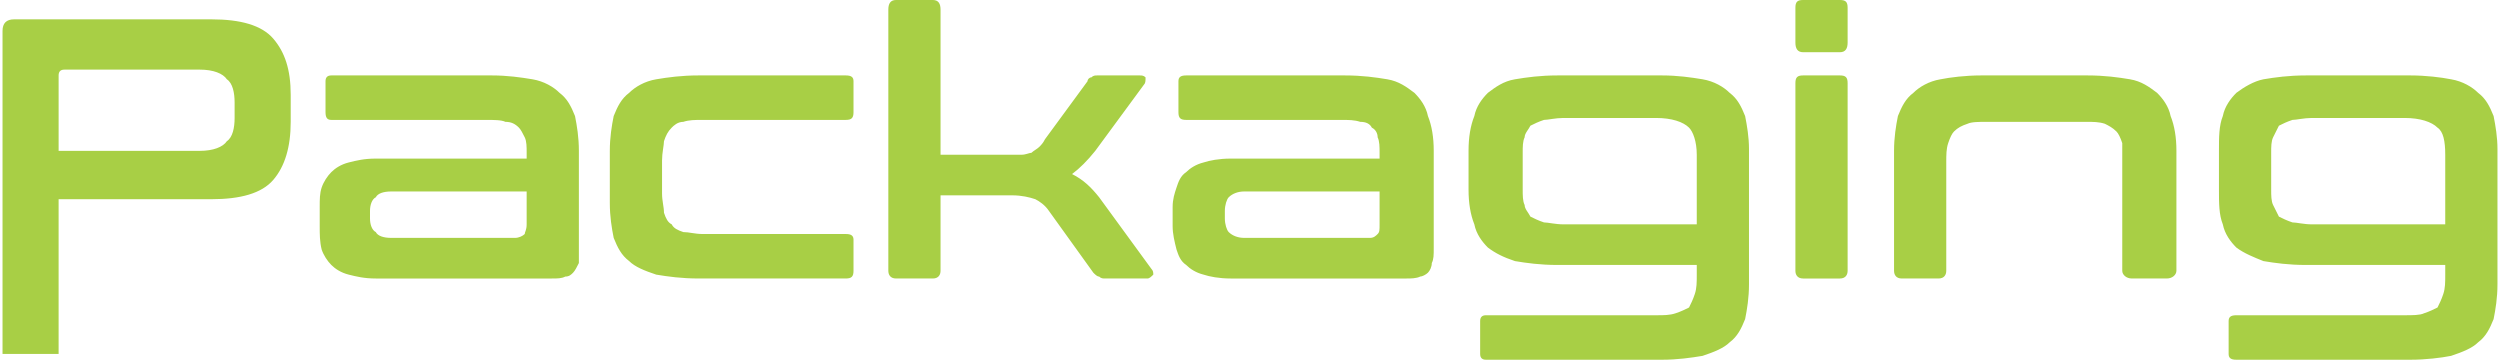 <?xml version="1.0" encoding="UTF-8"?>
<!DOCTYPE svg PUBLIC "-//W3C//DTD SVG 1.1//EN" "http://www.w3.org/Graphics/SVG/1.1/DTD/svg11.dtd">
<!-- Creator: CorelDRAW X7 -->
<svg xmlns="http://www.w3.org/2000/svg" xml:space="preserve" width="1515px" height="218px" version="1.1" style="shape-rendering:geometricPrecision; text-rendering:geometricPrecision; image-rendering:optimizeQuality; fill-rule:evenodd; clip-rule:evenodd"
viewBox="0 0 1290 186"
 xmlns:xlink="http://www.w3.org/1999/xlink">
 <defs>
  <style type="text/css">
   <![CDATA[
    .fil0 {fill:#A8CF45;fill-rule:nonzero}
   ]]>
  </style>
 </defs>
 <g id="Capa_x0020_1">
  <path class="fil0" d="M108 10c15,0 26,3 32,10 6,7 9,16 9,29l0 14c0,13 -3,23 -9,30 -6,7 -17,10 -32,10l-79 0c0,27 0,53 0,80l-29 0c0,-56 0,-111 0,-167 0,-4 2,-6 6,-6l102 0zm-79 68l73 0c7,0 12,-2 14,-5 3,-2 4,-7 4,-12l0 -8c0,-5 -1,-10 -4,-12 -2,-3 -7,-5 -14,-5l-70 0c-2,0 -3,1 -3,3l0 39zm224 -39c8,0 15,1 21,2 6,1 11,4 14,7 4,3 6,7 8,12 1,5 2,11 2,18l0 50c0,4 0,6 0,8 -1,2 -2,4 -3,5 -1,1 -2,2 -4,2 -2,1 -4,1 -7,1l-91 0c-6,0 -10,-1 -14,-2 -4,-1 -7,-3 -9,-5 -2,-2 -4,-5 -5,-8 -1,-4 -1,-8 -1,-12l0 -10c0,-4 0,-7 1,-10 1,-3 3,-6 5,-8 2,-2 5,-4 9,-5 4,-1 8,-2 14,-2l78 0 0 -3c0,-3 0,-6 -1,-8 -1,-2 -2,-4 -3,-5 -2,-2 -4,-3 -7,-3 -2,-1 -6,-1 -10,-1l-80 0c-2,0 -3,-1 -3,-4l0 -16c0,-2 1,-3 3,-3l83 0zm12 84c2,0 4,-1 5,-2 0,-1 1,-2 1,-5l0 -17 -70 0c-4,0 -7,1 -8,3 -2,1 -3,4 -3,7l0 4c0,3 1,6 3,7 1,2 4,3 8,3l64 0zm171 -84c3,0 4,1 4,3l0 16c0,3 -1,4 -4,4l-74 0c-4,0 -7,0 -10,1 -3,0 -5,2 -6,3 -2,2 -3,4 -4,7 0,2 -1,6 -1,10l0 17c0,4 1,7 1,10 1,3 2,5 4,6 1,2 3,3 6,4 3,0 6,1 10,1l74 0c3,0 4,1 4,3l0 16c0,3 -1,4 -4,4l-76 0c-9,0 -16,-1 -22,-2 -6,-2 -11,-4 -14,-7 -4,-3 -6,-7 -8,-12 -1,-5 -2,-11 -2,-18l0 -27c0,-7 1,-13 2,-18 2,-5 4,-9 8,-12 3,-3 8,-6 14,-7 6,-1 13,-2 22,-2l76 0zm45 -39c3,0 4,2 4,5l0 75 35 0c3,0 5,0 7,0 2,0 4,-1 5,-1 1,-1 3,-2 4,-3 1,-1 2,-2 3,-4l22 -30c0,-1 1,-2 2,-2 1,-1 2,-1 3,-1l22 0c1,0 2,0 3,1 0,2 0,3 -1,4l-25 34c-4,5 -8,9 -12,12 6,3 10,7 14,12l27 37c1,1 1,2 1,3 -1,1 -2,2 -3,2l-22 0c-1,0 -2,0 -3,-1 -1,0 -2,-1 -3,-2l-23 -32c-2,-3 -5,-5 -7,-6 -3,-1 -7,-2 -12,-2l-37 0 0 39c0,2 -1,4 -4,4l-19 0c-3,0 -4,-2 -4,-4l0 -135c0,-3 1,-5 4,-5l19 0zm213 39c9,0 16,1 22,2 6,1 10,4 14,7 3,3 6,7 7,12 2,5 3,11 3,18l0 50c0,4 0,6 -1,8 0,2 -1,4 -2,5 -1,1 -3,2 -4,2 -2,1 -5,1 -7,1l-91 0c-6,0 -11,-1 -14,-2 -4,-1 -7,-3 -9,-5 -3,-2 -4,-5 -5,-8 -1,-4 -2,-8 -2,-12l0 -10c0,-4 1,-7 2,-10 1,-3 2,-6 5,-8 2,-2 5,-4 9,-5 3,-1 8,-2 14,-2l77 0 0 -3c0,-3 0,-6 -1,-8 0,-2 -1,-4 -3,-5 -1,-2 -3,-3 -6,-3 -3,-1 -6,-1 -10,-1l-80 0c-3,0 -4,-1 -4,-4l0 -16c0,-2 1,-3 4,-3l82 0zm13 84c2,0 3,-1 4,-2 1,-1 1,-2 1,-5l0 -17 -70 0c-3,0 -6,1 -8,3 -1,1 -2,4 -2,7l0 4c0,3 1,6 2,7 2,2 5,3 8,3l65 0zm151 -84c8,0 15,1 21,2 6,1 11,4 14,7 4,3 6,7 8,12 1,5 2,11 2,17l0 70c0,7 -1,13 -2,18 -2,5 -4,9 -8,12 -3,3 -8,5 -14,7 -6,1 -13,2 -21,2l-91 0c-2,0 -3,-1 -3,-3l0 -17c0,-2 1,-3 3,-3l88 0c4,0 7,0 10,-1 3,-1 5,-2 7,-3 1,-2 2,-4 3,-7 1,-3 1,-6 1,-10l0 -5 -72 0c-9,0 -16,-1 -22,-2 -6,-2 -10,-4 -14,-7 -3,-3 -6,-7 -7,-12 -2,-5 -3,-11 -3,-18l0 -20c0,-7 1,-13 3,-18 1,-5 4,-9 7,-12 4,-3 8,-6 14,-7 6,-1 13,-2 22,-2l54 0zm-72 59c0,3 0,6 1,8 0,2 2,4 3,6 2,1 4,2 7,3 2,0 6,1 10,1l69 0 0 -36c0,-7 -2,-12 -4,-14 -3,-3 -9,-5 -17,-5l-48 0c-4,0 -8,1 -10,1 -3,1 -5,2 -7,3 -1,2 -3,4 -3,6 -1,2 -1,5 -1,8l0 19zm164 -59c3,0 4,1 4,4l0 97c0,2 -1,4 -4,4l-19 0c-3,0 -4,-2 -4,-4l0 -97c0,-3 1,-4 4,-4l19 0zm0 -39c3,0 4,1 4,4l0 18c0,3 -1,5 -4,5l-19 0c-3,0 -4,-2 -4,-5l0 -18c0,-3 1,-4 4,-4l19 0zm128 39c9,0 16,1 22,2 6,1 10,4 14,7 3,3 6,7 7,12 2,5 3,11 3,18l0 62c0,2 -2,4 -5,4l-18 0c-3,0 -5,-2 -5,-4l0 -56c0,-4 0,-7 0,-10 -1,-3 -2,-5 -3,-6 -2,-2 -4,-3 -6,-4 -3,-1 -6,-1 -10,-1l-51 0c-4,0 -8,0 -10,1 -3,1 -5,2 -7,4 -1,1 -2,3 -3,6 -1,3 -1,6 -1,10l0 56c0,2 -1,4 -4,4l-19 0c-3,0 -4,-2 -4,-4l0 -62c0,-7 1,-13 2,-18 2,-5 4,-9 8,-12 3,-3 8,-6 14,-7 5,-1 13,-2 21,-2l55 0zm167 0c8,0 16,1 21,2 6,1 11,4 14,7 4,3 6,7 8,12 1,5 2,11 2,17l0 70c0,7 -1,13 -2,18 -2,5 -4,9 -8,12 -3,3 -8,5 -14,7 -5,1 -13,2 -21,2l-90 0c-3,0 -4,-1 -4,-3l0 -17c0,-2 1,-3 4,-3l87 0c4,0 8,0 10,-1 3,-1 5,-2 7,-3 1,-2 2,-4 3,-7 1,-3 1,-6 1,-10l0 -5 -72 0c-9,0 -16,-1 -22,-2 -5,-2 -10,-4 -14,-7 -3,-3 -6,-7 -7,-12 -2,-5 -2,-11 -2,-18l0 -20c0,-7 0,-13 2,-18 1,-5 4,-9 7,-12 4,-3 9,-6 14,-7 6,-1 13,-2 22,-2l54 0zm-72 59c0,3 0,6 1,8 1,2 2,4 3,6 2,1 4,2 7,3 2,0 6,1 10,1l69 0 0 -36c0,-7 -1,-12 -4,-14 -3,-3 -9,-5 -17,-5l-48 0c-4,0 -8,1 -10,1 -3,1 -5,2 -7,3 -1,2 -2,4 -3,6 -1,2 -1,5 -1,8l0 19z"/>
 </g>
</svg>
